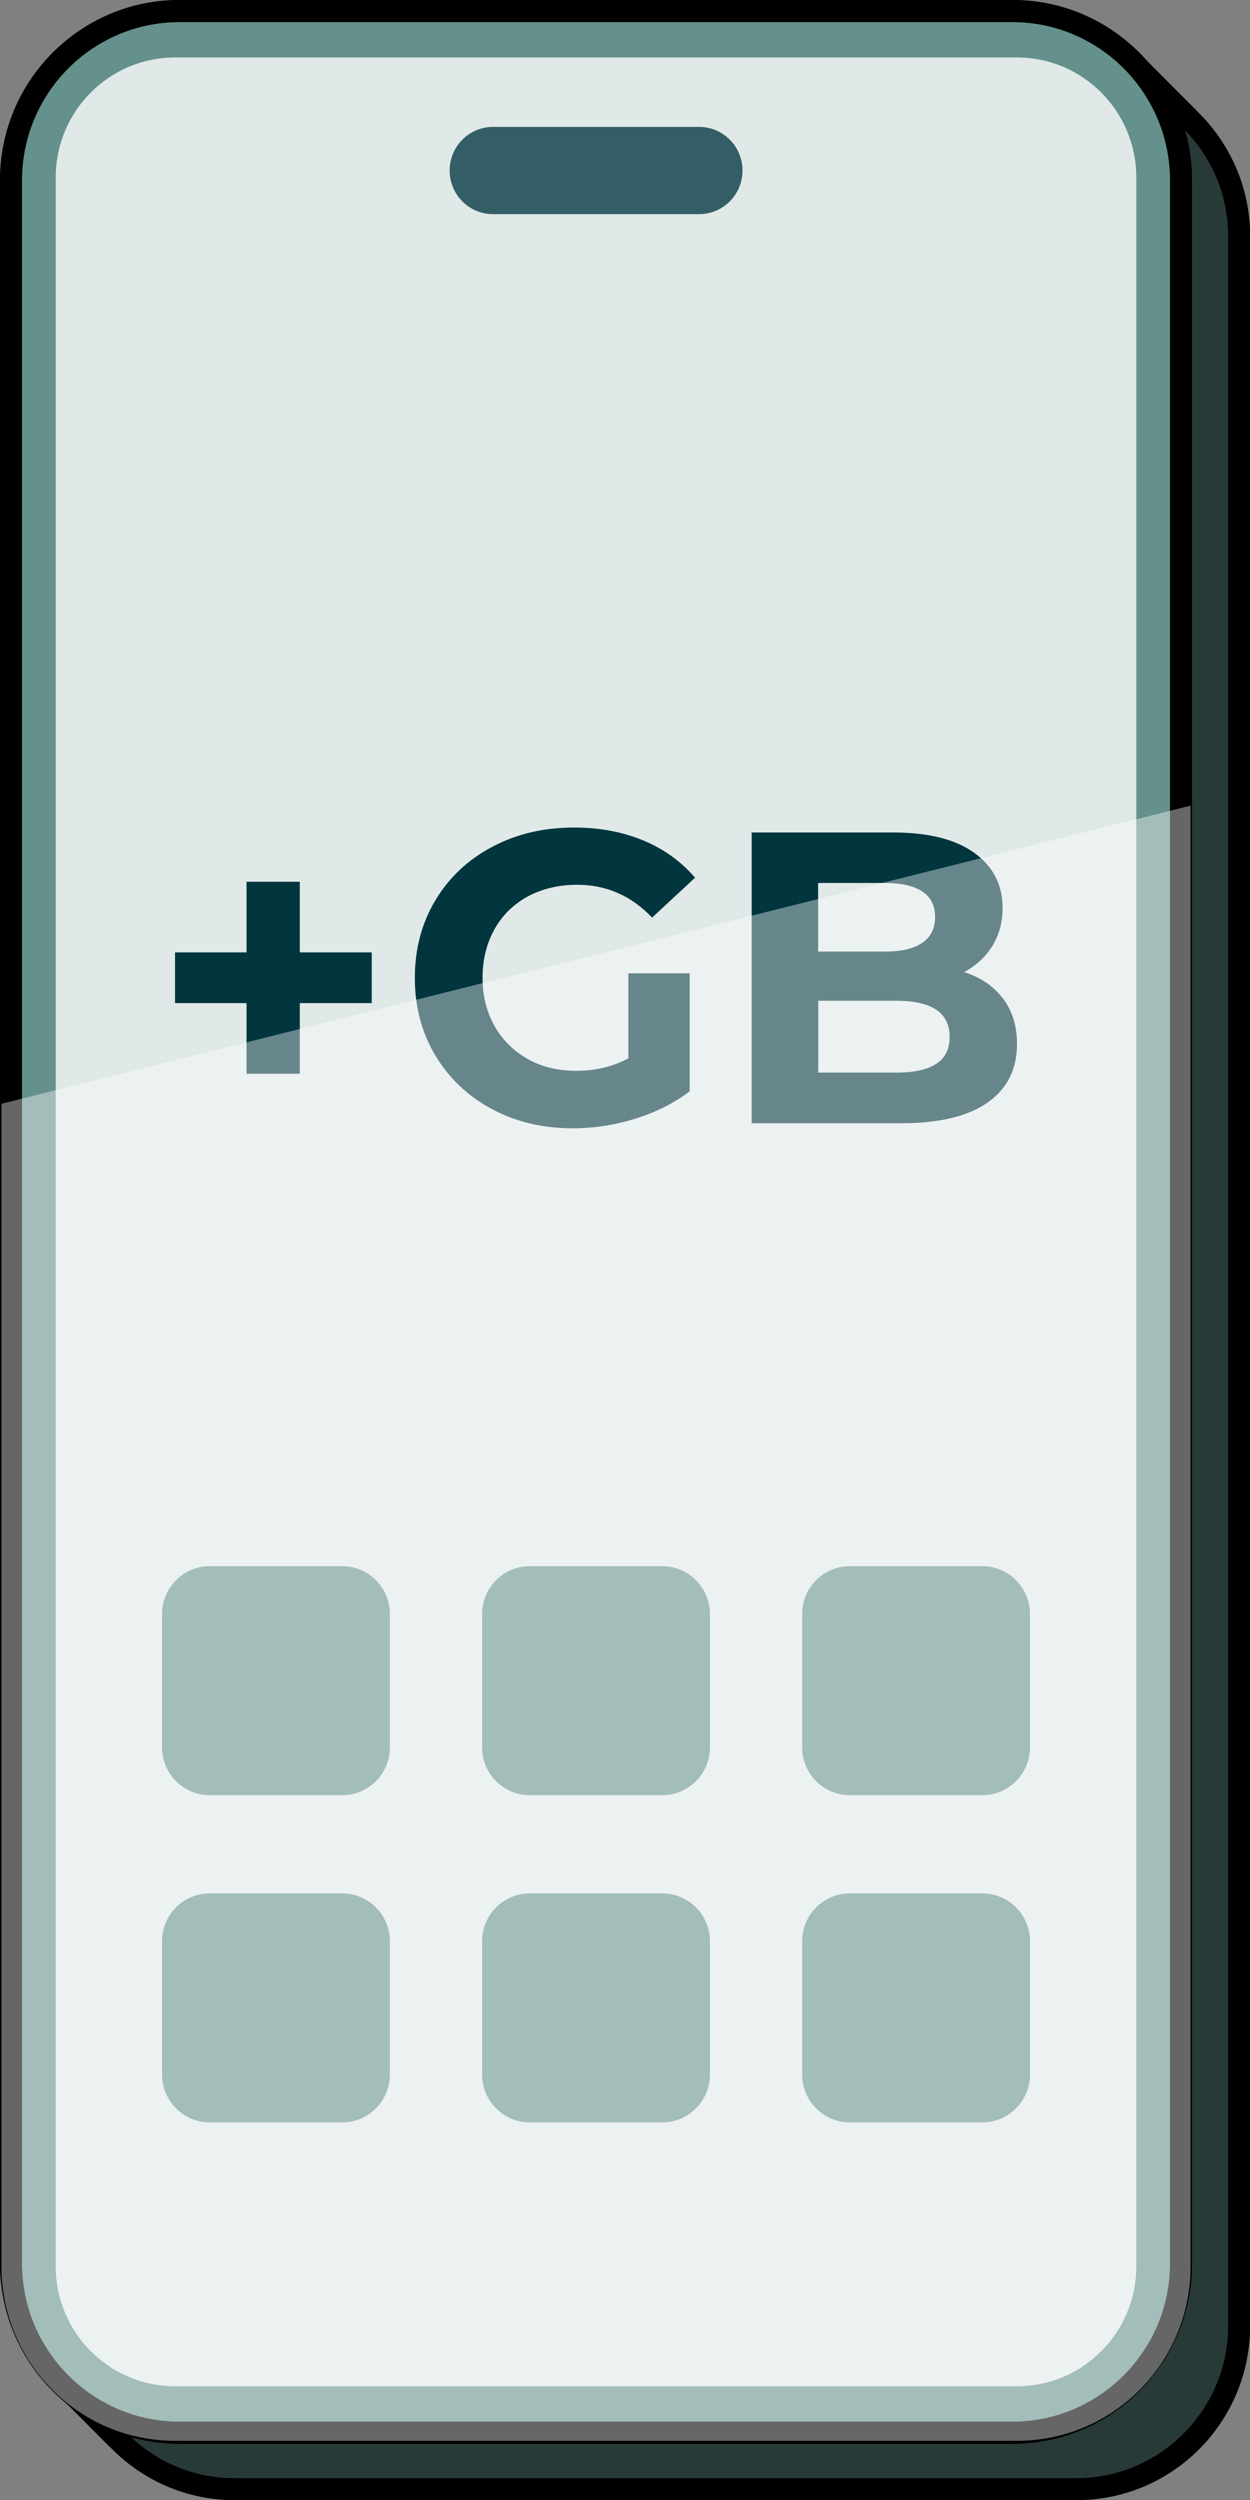<svg width="45" height="90" viewBox="0 0 45 90" fill="none" xmlns="http://www.w3.org/2000/svg">
<rect x="0" y="0" width="45" height="90" fill="#808080" stroke="none"/>
<g id="Visual" clip-path="url(#clip0_7874_603)">
<path id="Vector" d="M43.082 3.993H43.086L41.076 1.972C41.076 1.972 41.044 1.936 41.024 1.919L40.999 1.895C39.871 0.79 38.333 0.105 36.633 0.105H6.321C2.868 0.105 0.073 2.92 0.073 6.386V81.59C0.073 83.29 0.749 84.829 1.841 85.963H1.837L1.893 86.019C1.893 86.019 1.914 86.04 1.922 86.048L3.948 88.085V88.076C5.084 89.263 6.679 90.004 8.444 90.004H38.756C42.208 90.004 45.004 87.194 45.004 83.724V8.516C45.004 6.738 44.267 5.134 43.082 3.993Z" fill="#283A38"/>
<path id="Vector_2" d="M36.633 0.895C38.067 0.895 39.42 1.45 40.448 2.462L40.544 2.555L41.189 3.203H41.129L42.535 4.564C43.618 5.612 44.214 7.013 44.214 8.52V83.724C44.214 86.752 41.765 89.214 38.752 89.214H8.44C6.945 89.214 5.551 88.615 4.508 87.53L3.154 86.125V86.177L2.562 85.582L2.401 85.416C1.406 84.384 0.854 83.027 0.854 81.594V6.386C0.854 3.357 3.303 0.895 6.317 0.895H36.629M36.633 0.105H6.321C2.868 0.105 0.073 2.92 0.073 6.386V81.59C0.073 83.29 0.749 84.829 1.841 85.963H1.837L1.893 86.019C1.893 86.019 1.914 86.04 1.922 86.048L3.948 88.085V88.076C5.084 89.263 6.679 90.004 8.444 90.004H38.756C42.208 90.004 45.004 87.194 45.004 83.724V8.516C45.004 6.738 44.267 5.134 43.082 3.993H43.086L41.076 1.972C41.076 1.972 41.044 1.936 41.024 1.919L40.999 1.895C39.871 0.79 38.333 0.105 36.633 0.105Z" fill="black"/>
<path id="Vector_3" d="M36.419 0.105H6.498C2.938 0.105 0.052 3.006 0.052 6.584V81.391C0.052 84.969 2.938 87.87 6.498 87.87H36.419C39.979 87.87 42.865 84.969 42.865 81.391V6.584C42.865 3.006 39.979 0.105 36.419 0.105Z" fill="#E0E9E8"/>
<path id="Vector_4" d="M25.167 4.568H17.75C16.887 4.568 16.187 5.271 16.187 6.139C16.187 7.007 16.887 7.71 17.75 7.71H25.167C26.03 7.71 26.73 7.007 26.73 6.139C26.73 5.271 26.03 4.568 25.167 4.568Z" fill="#345E65"/>
<path id="Vector_5" d="M23.841 56.383H19.072C18.124 56.383 17.355 57.155 17.355 58.108V62.902C17.355 63.855 18.124 64.627 19.072 64.627H23.841C24.789 64.627 25.558 63.855 25.558 62.902V58.108C25.558 57.155 24.789 56.383 23.841 56.383Z" fill="#64918C"/>
<path id="Vector_6" d="M12.32 56.383H7.55C6.602 56.383 5.833 57.155 5.833 58.108V62.902C5.833 63.855 6.602 64.627 7.55 64.627H12.32C13.268 64.627 14.036 63.855 14.036 62.902V58.108C14.036 57.155 13.268 56.383 12.32 56.383Z" fill="#64918C"/>
<path id="Vector_7" d="M35.364 56.383H30.594C29.646 56.383 28.877 57.155 28.877 58.108V62.902C28.877 63.855 29.646 64.627 30.594 64.627H35.364C36.311 64.627 37.08 63.855 37.08 62.902V58.108C37.08 57.155 36.311 56.383 35.364 56.383Z" fill="#64918C"/>
<path id="Vector_8" d="M23.841 68.162H19.072C18.124 68.162 17.355 68.934 17.355 69.887V74.681C17.355 75.634 18.124 76.406 19.072 76.406H23.841C24.789 76.406 25.558 75.634 25.558 74.681V69.887C25.558 68.934 24.789 68.162 23.841 68.162Z" fill="#64918C"/>
<path id="Vector_9" d="M12.32 68.162H7.55C6.602 68.162 5.833 68.934 5.833 69.887V74.681C5.833 75.634 6.602 76.406 7.55 76.406H12.32C13.268 76.406 14.036 75.634 14.036 74.681V69.887C14.036 68.934 13.268 68.162 12.32 68.162Z" fill="#64918C"/>
<path id="Vector_10" d="M35.364 68.162H30.594C29.646 68.162 28.877 68.934 28.877 69.887V74.681C28.877 75.634 29.646 76.406 30.594 76.406H35.364C36.311 76.406 37.08 75.634 37.08 74.681V69.887C37.08 68.934 36.311 68.162 35.364 68.162Z" fill="#64918C"/>
<path id="Vector_11" d="M36.612 2.069C38.981 2.069 40.907 4.005 40.907 6.386V81.59C40.907 83.971 38.981 85.906 36.612 85.906H6.301C3.932 85.906 2.006 83.971 2.006 81.59V6.386C2.006 4.005 3.932 2.069 6.301 2.069H36.612ZM36.612 0.105H6.301C2.848 0.105 0.052 2.92 0.052 6.386V81.59C0.052 85.06 2.848 87.87 6.301 87.87H36.612C40.065 87.87 42.861 85.06 42.861 81.59V6.386C42.861 2.915 40.065 0.105 36.612 0.105Z" fill="#64918C"/>
<path id="Vector_12" d="M36.451 0.794C39.581 0.794 42.123 3.353 42.123 6.495V81.48C42.123 84.627 39.577 87.182 36.451 87.182H6.462C3.332 87.182 0.79 84.623 0.79 81.48V6.495C0.79 3.349 3.332 0.794 6.462 0.794H36.451ZM36.451 0H6.462C2.893 0 0 2.907 0 6.495V81.48C0 85.068 2.893 87.975 6.462 87.975H36.451C40.021 87.975 42.913 85.068 42.913 81.48V6.495C42.913 2.907 40.021 0 36.451 0Z" fill="black"/>
<path id="Vector_13" d="M36.451 0.794C39.581 0.794 42.123 3.353 42.123 6.495V81.48C42.123 84.627 39.577 87.182 36.451 87.182H6.462C3.332 87.182 0.79 84.623 0.79 81.48V6.495C0.79 3.349 3.332 0.794 6.462 0.794H36.451ZM36.451 0H6.462C2.893 0 0 2.907 0 6.495V81.48C0 85.068 2.893 87.975 6.462 87.975H36.451C40.021 87.975 42.913 85.068 42.913 81.48V6.495C42.913 2.907 40.021 0 36.451 0Z" fill="black"/>
<g id="Group">
<path id="Vector_14" d="M13.383 36.112H10.793V38.655H8.875V36.112H6.301V34.286H8.875V31.743H10.793V34.286H13.383V36.112Z" fill="#01363F"/>
<path id="Vector_15" d="M22.625 35.039H24.829V39.286C24.265 39.716 23.608 40.044 22.867 40.274C22.125 40.505 21.372 40.619 20.619 40.619C19.539 40.619 18.564 40.388 17.702 39.922C16.84 39.461 16.163 38.817 15.671 37.995C15.18 37.173 14.934 36.241 14.934 35.205C14.934 34.168 15.18 33.237 15.671 32.415C16.163 31.593 16.844 30.949 17.718 30.487C18.592 30.022 19.571 29.791 20.663 29.791C21.578 29.791 22.403 29.945 23.149 30.252C23.894 30.56 24.518 31.01 25.022 31.597L23.475 33.034C22.73 32.249 21.831 31.852 20.78 31.852C20.115 31.852 19.527 31.994 19.007 32.269C18.492 32.548 18.089 32.941 17.803 33.451C17.517 33.962 17.372 34.545 17.372 35.201C17.372 35.857 17.517 36.428 17.803 36.934C18.089 37.444 18.492 37.837 18.999 38.124C19.507 38.412 20.091 38.549 20.748 38.549C21.441 38.549 22.065 38.4 22.621 38.1V35.035L22.625 35.039Z" fill="#01363F"/>
<path id="Vector_16" d="M36.105 35.942C36.443 36.387 36.612 36.93 36.612 37.578C36.612 38.497 36.258 39.201 35.549 39.695C34.84 40.19 33.804 40.437 32.447 40.437H27.06V29.969H32.149C33.418 29.969 34.393 30.212 35.073 30.702C35.754 31.192 36.093 31.852 36.093 32.69C36.093 33.2 35.972 33.654 35.726 34.051C35.484 34.447 35.142 34.763 34.707 34.994C35.303 35.184 35.766 35.5 36.105 35.946V35.942ZM29.453 31.791V34.257H31.851C32.447 34.257 32.898 34.152 33.204 33.941C33.51 33.731 33.663 33.423 33.663 33.014C33.663 32.605 33.51 32.297 33.204 32.095C32.898 31.892 32.447 31.787 31.851 31.787H29.453V31.791ZM33.704 38.298C34.026 38.088 34.187 37.764 34.187 37.327C34.187 36.46 33.547 36.027 32.27 36.027H29.457V38.614H32.27C32.906 38.614 33.381 38.509 33.704 38.298Z" fill="#01363F"/>
</g>
<g id="Group_2" opacity="0.4">
<path id="Vector_17" d="M42.861 29.002V81.59C42.861 85.06 40.065 87.87 36.612 87.87H6.301C2.848 87.87 0.052 85.06 0.052 81.59V39.736L42.865 29.002H42.861Z" fill="white"/>
</g>
</g>
<defs>
<clipPath id="clip0_7874_603">
<rect width="45" height="90" fill="white"/>
</clipPath>
</defs>
</svg>
